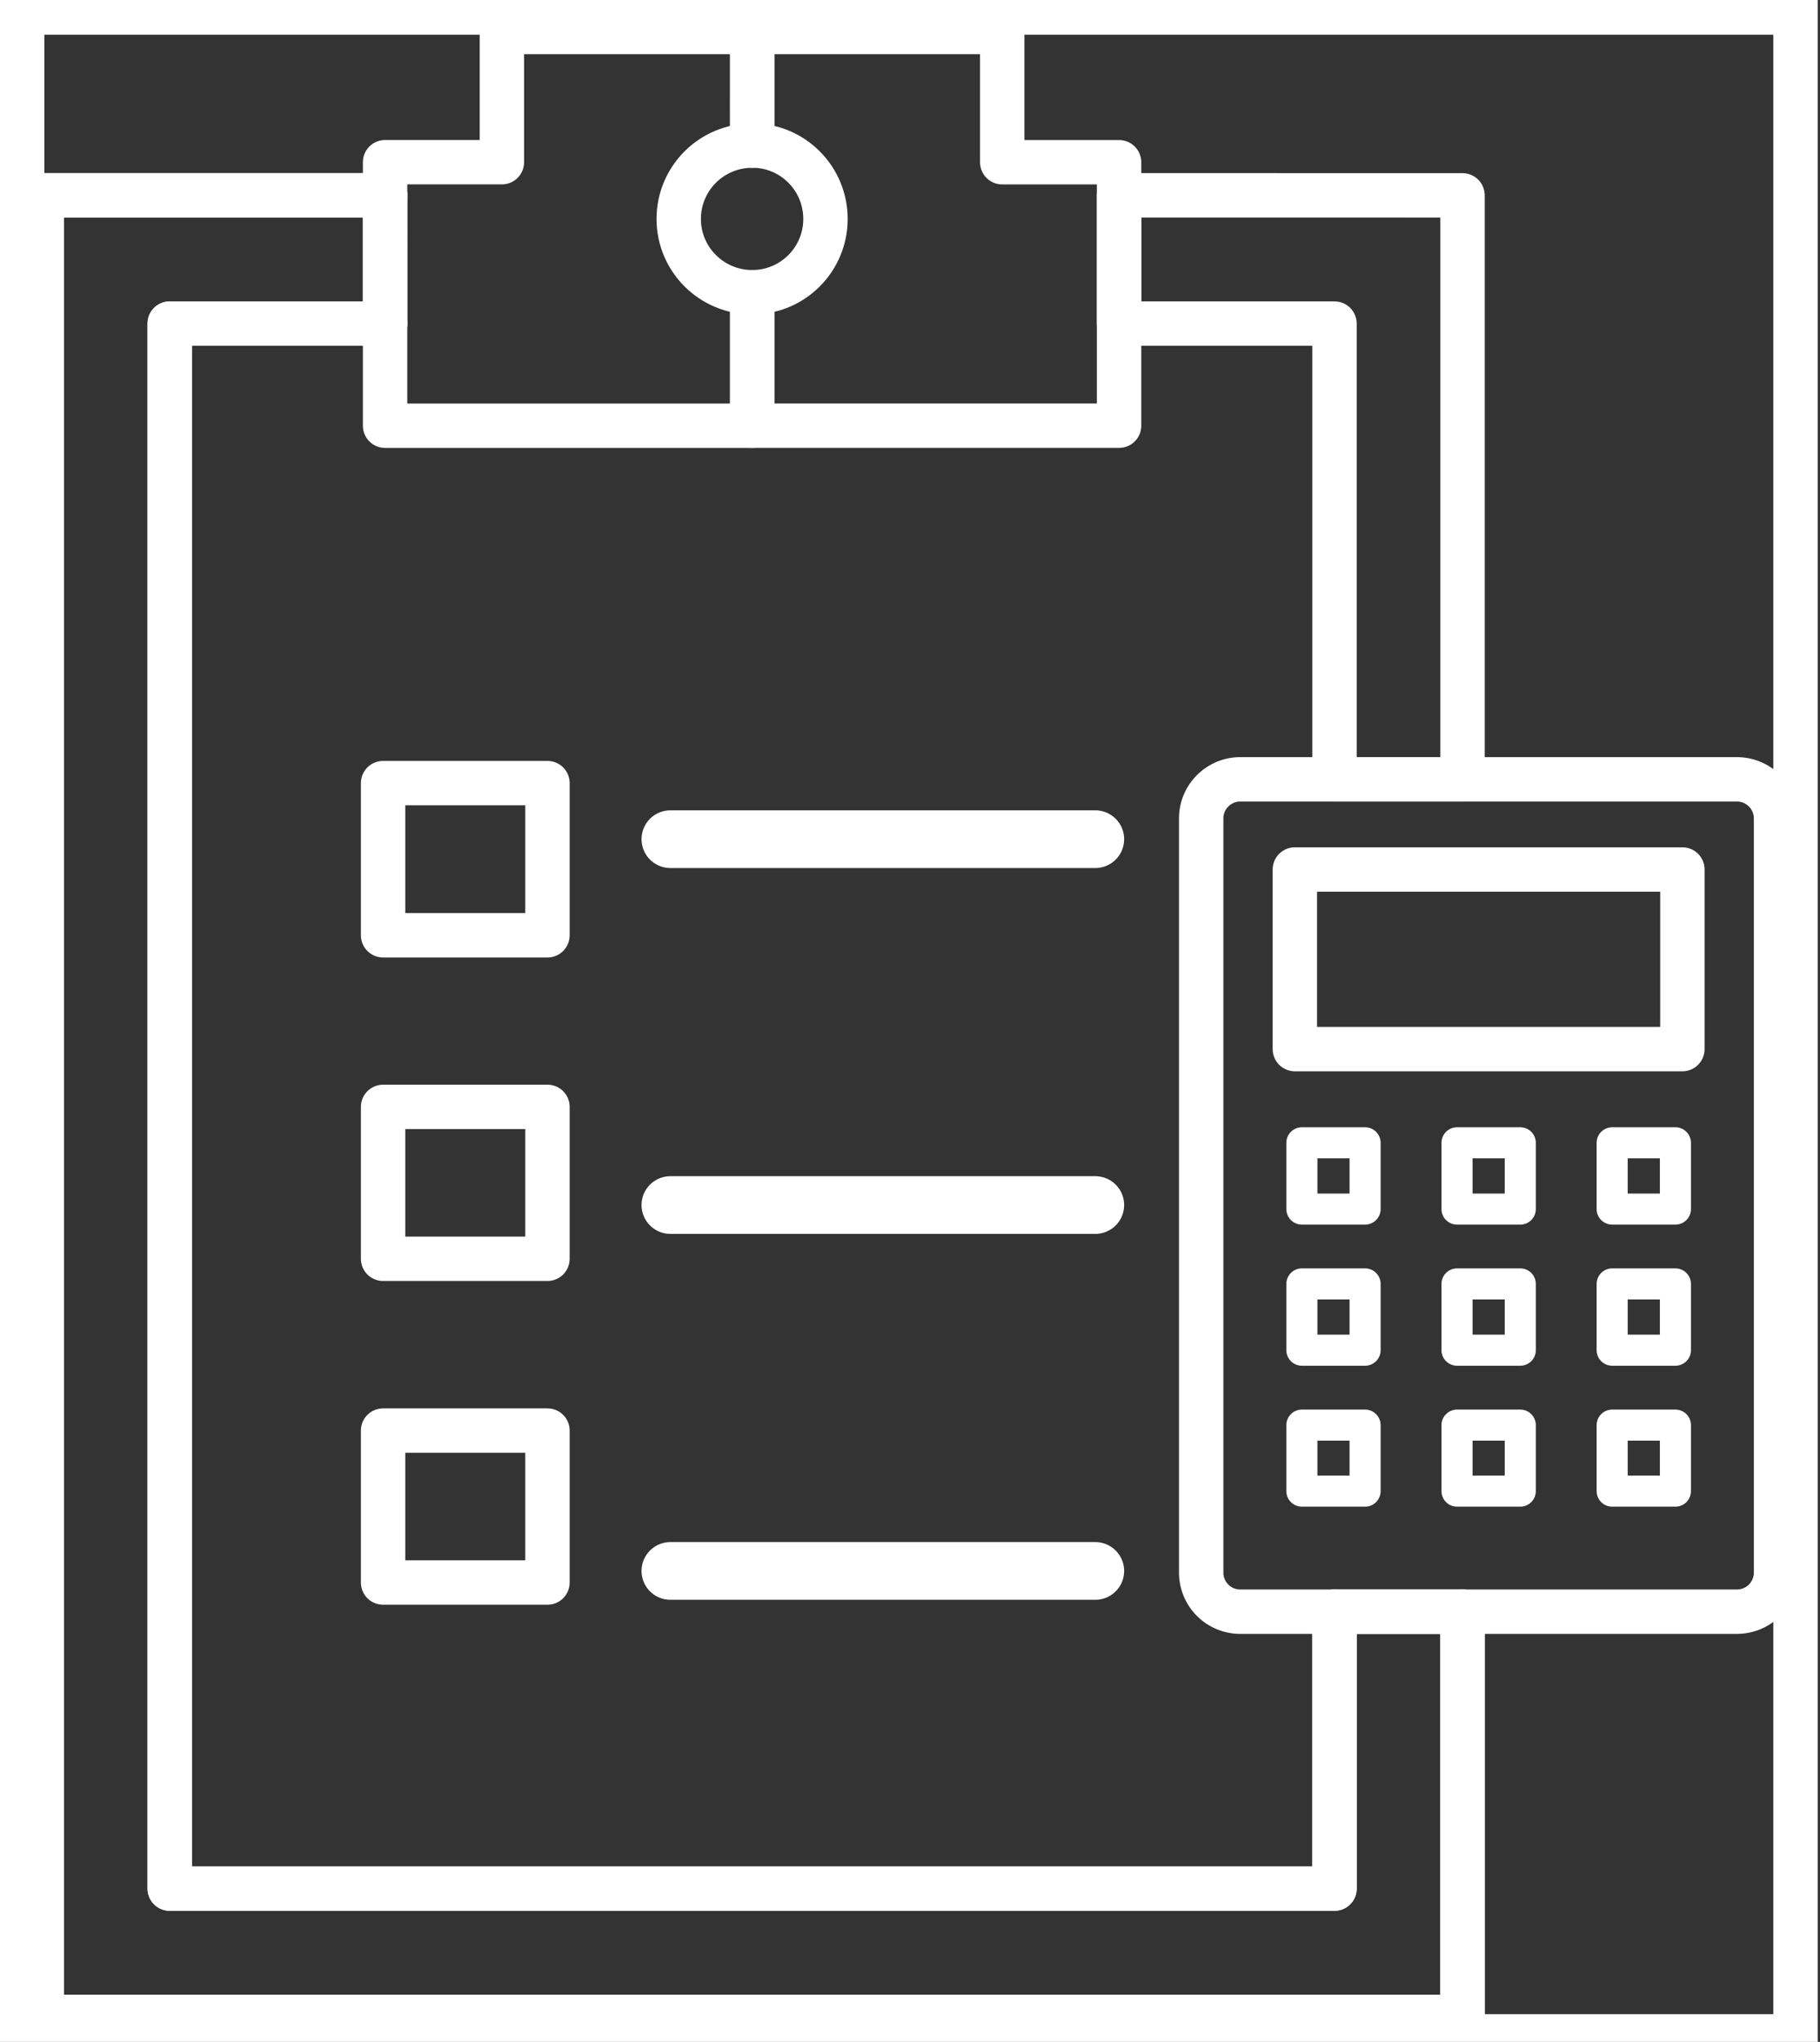 <svg xmlns="http://www.w3.org/2000/svg" width="41" height="46" viewBox="0 0 41 46">
  <rect x="0" y="0" width="41" height="46" fill="#333333" stroke="none"/>
  <defs>
    <clipPath id="fp63a">
      <path d="M.5 45.875V.282h39.948v45.593z"/>
    </clipPath>
  </defs>
  <path fill="none" stroke="#fff" stroke-linecap="round" stroke-linejoin="round" stroke-miterlimit="20"
        stroke-width=".7" d="M36.318 27.238v0-1.493 0h1.425v1.493z"/>
  <path fill="none" stroke="#fff" stroke-linecap="round" stroke-linejoin="round" stroke-miterlimit="20"
        stroke-width=".7" d="M32.823 27.238v0-1.493 0h1.425v1.493z"/>
  <path fill="none" stroke="#fff" stroke-linecap="round" stroke-linejoin="round" stroke-miterlimit="20"
        stroke-width=".7" d="M29.328 27.238v0-1.493 0h1.424v1.493z"/>
  <path fill="none" stroke="#fff" stroke-linecap="round" stroke-linejoin="round" stroke-miterlimit="20"
        stroke-width=".7" d="M29.328 30.417v0-1.493 0h1.424v1.493z"/>
  <path fill="none" stroke="#fff" stroke-linecap="round" stroke-linejoin="round" stroke-miterlimit="20"
        stroke-width=".7" d="M32.823 30.417v0-1.493 0h1.425v1.493z"/>
  <path fill="none" stroke="#fff" stroke-linecap="round" stroke-linejoin="round" stroke-miterlimit="20"
        stroke-width=".7" d="M36.318 30.417v0-1.493 0h1.425v1.493z"/>
  <path fill="none" stroke="#fff" stroke-linecap="round" stroke-linejoin="round" stroke-miterlimit="20"
        stroke-width=".7" d="M36.318 33.592v0-1.487 0h1.425v1.487z"/>
  <path fill="none" stroke="#fff" stroke-linecap="round" stroke-linejoin="round" stroke-miterlimit="20"
        stroke-width=".7" d="M32.823 33.592v0-1.487 0h1.425v1.487z"/>
  <path fill="none" stroke="#fff" stroke-linecap="round" stroke-linejoin="round" stroke-miterlimit="20"
        stroke-width=".7" d="M29.328 33.592v0-1.487 0h1.424v1.487z"/>
  <path fill="none" stroke="#fff" stroke-miterlimit="20" d="M.5 45.875v0V.282v0h39.948v45.593z"/>
  <g clip-path="url(#fp63a)">
    <path fill="none" stroke="#fff" stroke-linecap="round" stroke-linejoin="round" stroke-miterlimit="20"
          d="M40.01 18.433v17a.881.881 0 0 1-.88.875h-6.184v0h-2.884v0h-2.126a.88.88 0 0 1-.876-.875v-17c0-.483.4-.876.876-.876h2.126v0h2.884v0h6.183c.483 0 .88.393.88.876z"/>
  </g>
  <g clip-path="url(#fp63a)">
    <path fill="none" stroke="#fff" stroke-linecap="round" stroke-linejoin="round" stroke-miterlimit="20"
          d="M16.945 3.28c-.915 0-1.655.739-1.655 1.653 0 .91.74 1.65 1.655 1.65v3.008h-8.27v0-2.3 0V4.4v0-.746 0h2.631v0V.72v0h5.64v0z"/>
  </g>
  <g clip-path="url(#fp63a)">
    <path fill="none" stroke="#fff" stroke-linecap="round" stroke-linejoin="round" stroke-miterlimit="20"
          d="M25.21 7.29v2.3h-8.264v0-3.007c.914 0 1.65-.74 1.65-1.65 0-.914-.736-1.654-1.65-1.654V.72v0h5.632v2.935h2.632V4.4z"/>
  </g>
  <g clip-path="url(#fp63a)">
    <path fill="none" stroke="#fff" stroke-linecap="round" stroke-linejoin="round" stroke-miterlimit="20"
          d="M32.947 4.401v13.156h-2.884v0V7.29v0H25.21v0V4.4v0z"/>
  </g>
  <g clip-path="url(#fp63a)">
    <path fill="none" stroke="#fff" stroke-linecap="round" stroke-linejoin="round" stroke-miterlimit="20"
          d="M8.63 35.651v0-3.423 0h3.703v3.423z"/>
  </g>
  <g clip-path="url(#fp63a)">
    <path fill="none" stroke="#fff" stroke-linecap="round" stroke-linejoin="round" stroke-miterlimit="20"
          d="M8.63 28.358v0-3.422 0h3.703v3.422z"/>
  </g>
  <g clip-path="url(#fp63a)">
    <path fill="none" stroke="#fff" stroke-linecap="round" stroke-linejoin="round" stroke-miterlimit="20"
          d="M8.63 21.07v0-3.428 0h3.703v3.428z"/>
  </g>
  <g clip-path="url(#fp63a)">
    <path fill="none" stroke="#fff" stroke-linecap="round" stroke-linejoin="round" stroke-miterlimit="20"
          d="M30.063 42.547v0-6.238 0h2.884v9.128H.939v0-6.66 0V4.4v0h7.737V7.29H3.823v35.257z"/>
  </g>
  <g clip-path="url(#fp63a)">
    <path fill="none" stroke="#fff" stroke-linecap="round" stroke-linejoin="round" stroke-miterlimit="20"
          d="M32.947 36.308v9.128H.939v0-6.66 0V4.401v0h7.737v0"/>
  </g>
  <g clip-path="url(#fp63a)">
    <path fill="none" stroke="#fff" stroke-linecap="round" stroke-linejoin="round" stroke-miterlimit="20"
          d="M30.063 36.308v6.238H3.823v0-4.482 0V7.29v0h4.853v0"/>
  </g>
  <g clip-path="url(#fp63a)">
    <path fill="none" stroke="#fff" stroke-linecap="round" stroke-linejoin="round" stroke-miterlimit="20"
          stroke-width="1.3" d="M15.102 18.905h9.572"/>
  </g>
  <g clip-path="url(#fp63a)">
    <path fill="none" stroke="#fff" stroke-linecap="round" stroke-linejoin="round" stroke-miterlimit="20"
          stroke-width="1.3" d="M15.102 27.147h9.572"/>
  </g>
  <g clip-path="url(#fp63a)">
    <path fill="none" stroke="#fff" stroke-linecap="round" stroke-linejoin="round" stroke-miterlimit="20"
          stroke-width="1.3" d="M15.102 35.39h9.572"/>
  </g>
  <g clip-path="url(#fp63a)">
    <path fill="none" stroke="#fff" stroke-linecap="round" stroke-linejoin="round" stroke-miterlimit="20"
          d="M29.17 23.634v0-4.046 0h8.73v4.046z"/>
  </g>
</svg>

